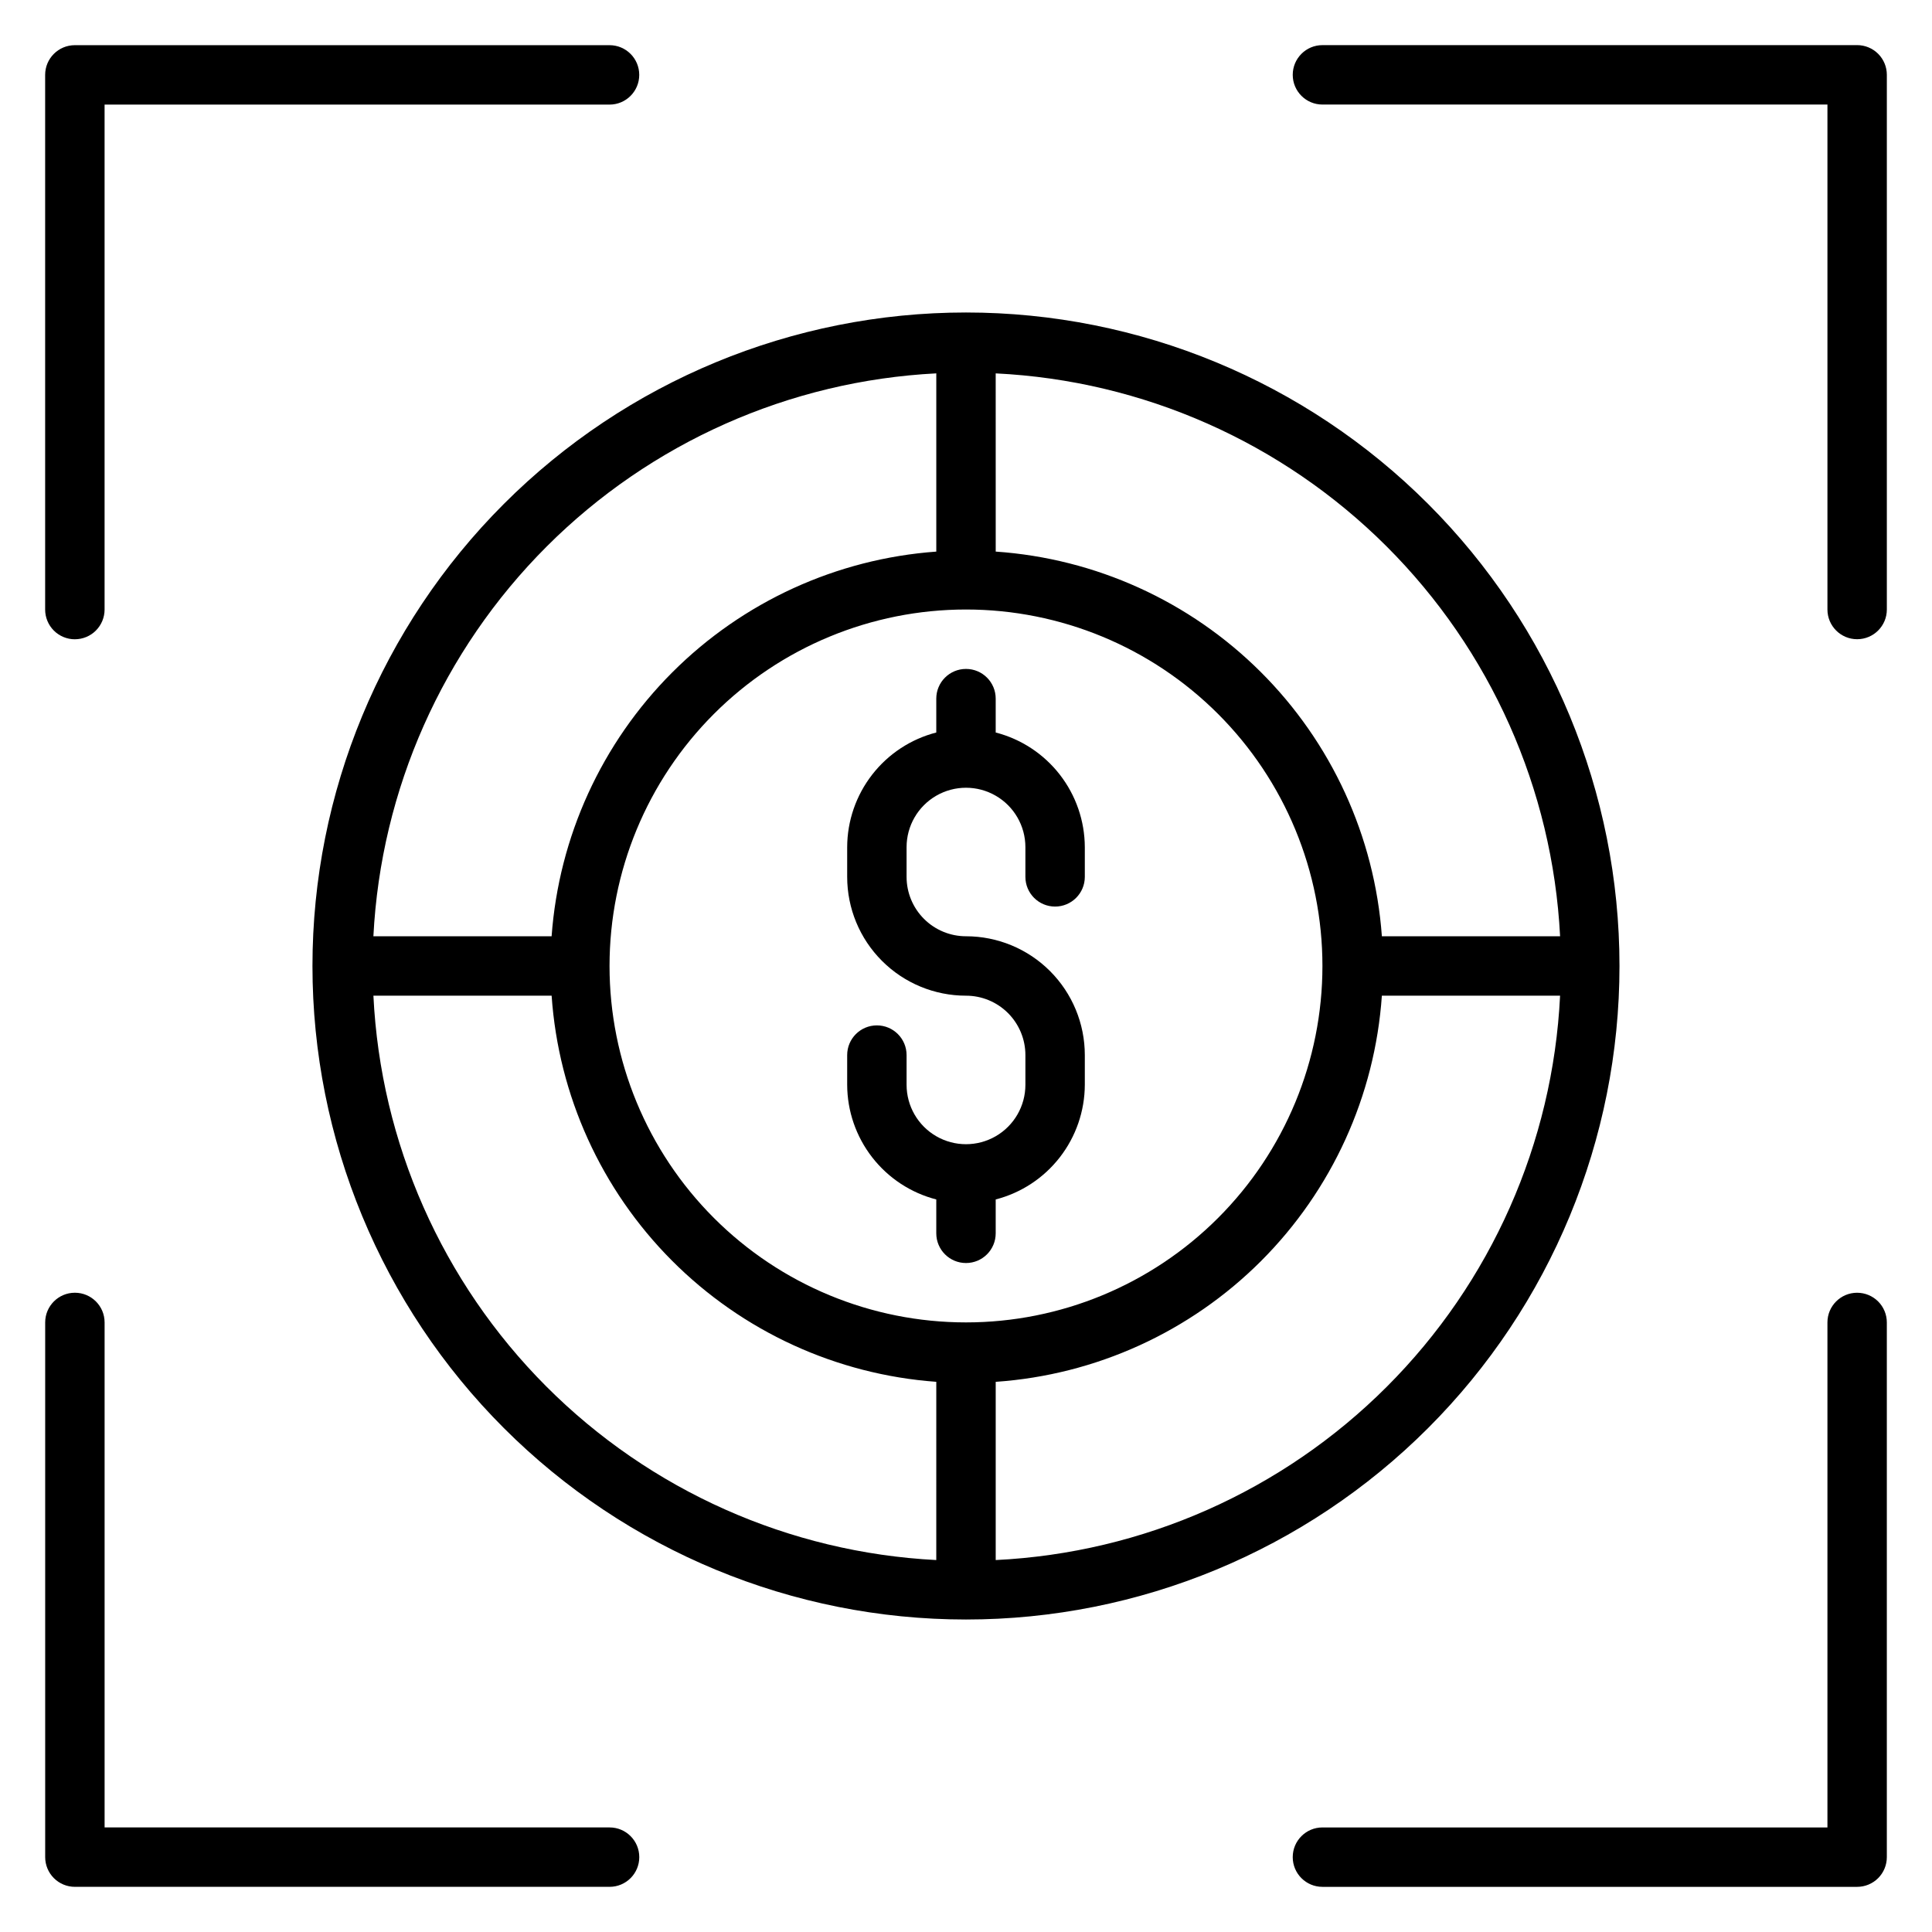 <?xml version="1.0" encoding="UTF-8"?>
<!-- Uploaded to: SVG Repo, www.svgrepo.com, Generator: SVG Repo Mixer Tools -->
<svg fill="#000000" width="800px" height="800px" version="1.1" viewBox="144 144 512 512" xmlns="http://www.w3.org/2000/svg">
 <g>
  <path d="m407.87 338.12v-8.977c0-4.348-3.523-7.871-7.871-7.871s-7.875 3.523-7.875 7.871v8.977c-6.742 1.738-12.715 5.668-16.988 11.164-4.273 5.5-6.606 12.258-6.625 19.223v7.871c0 8.352 3.316 16.359 9.223 22.266 5.902 5.906 13.914 9.223 22.266 9.223 4.176 0 8.18 1.656 11.133 4.609 2.949 2.953 4.609 6.957 4.609 11.133v7.875c0 5.625-3 10.82-7.871 13.633s-10.875 2.812-15.746 0-7.871-8.008-7.871-13.633v-7.875c0-4.348-3.523-7.871-7.871-7.871-4.348 0-7.871 3.523-7.871 7.871v7.875c0.02 6.961 2.352 13.723 6.625 19.219 4.273 5.5 10.246 9.426 16.988 11.164v8.977c0 4.348 3.527 7.871 7.875 7.871s7.871-3.523 7.871-7.871v-8.977c6.742-1.738 12.715-5.664 16.988-11.164 4.273-5.496 6.606-12.258 6.629-19.219v-7.875c0-8.352-3.32-16.359-9.223-22.266-5.906-5.902-13.914-9.223-22.266-9.223-4.176 0-8.18-1.656-11.133-4.609-2.953-2.953-4.613-6.957-4.613-11.133v-7.871c0-5.625 3-10.824 7.871-13.637s10.875-2.812 15.746 0 7.871 8.012 7.871 13.637v7.871c0 4.348 3.523 7.871 7.871 7.871 4.348 0 7.875-3.523 7.875-7.871v-7.871c-0.023-6.965-2.356-13.723-6.629-19.223-4.273-5.496-10.246-9.426-16.988-11.164z"/>
  <path d="m573.18 400c0-45.934-18.246-89.984-50.727-122.46-32.477-32.48-76.527-50.727-122.46-50.727-45.934 0-89.984 18.246-122.46 50.727-32.48 32.477-50.727 76.527-50.727 122.46 0 45.93 18.246 89.98 50.727 122.46 32.477 32.48 76.527 50.727 122.46 50.727 45.93 0 89.98-18.246 122.46-50.727 32.48-32.477 50.727-76.527 50.727-122.46zm-165.31-157.05c38.988 1.898 75.879 18.215 103.52 45.777 27.637 27.566 44.051 64.414 46.051 103.39h-47.23c-1.926-26.465-13.34-51.344-32.141-70.074-18.797-18.727-43.723-30.043-70.195-31.867zm-15.742 0v47.23h-0.004c-26.402 1.918-51.23 13.273-69.949 31.992s-30.074 43.547-31.992 69.949h-47.23c1.992-38.918 18.352-75.711 45.906-103.27s64.348-43.914 103.27-45.906zm-0.004 314.48c-38.98-2-75.828-18.414-103.39-46.051-27.562-27.637-43.879-64.527-45.777-103.52h47.23c1.824 26.473 13.141 51.398 31.867 70.195 18.73 18.801 43.609 30.215 70.074 32.141zm-86.59-157.44c0-25.055 9.953-49.082 27.668-66.797s41.742-27.668 66.797-27.668c25.051 0 49.078 9.953 66.793 27.668 17.719 17.715 27.668 41.742 27.668 66.797 0 25.051-9.949 49.078-27.668 66.793-17.715 17.719-41.742 27.668-66.793 27.668-25.055 0-49.082-9.949-66.797-27.668-17.715-17.715-27.668-41.742-27.668-66.793zm102.34 157.44v-47.23c26.535-1.836 51.512-13.207 70.32-32.016s30.18-43.785 32.016-70.32h47.23c-1.906 39.051-18.277 75.996-45.926 103.64-27.645 27.648-64.59 44.02-103.64 45.926z"/>
  <path d="m163.84 313.41c2.09 0 4.094-0.828 5.566-2.305 1.477-1.477 2.309-3.481 2.309-5.566v-133.82h133.82c4.348 0 7.871-3.527 7.871-7.875 0-4.348-3.523-7.871-7.871-7.871h-141.7c-4.348 0-7.871 3.523-7.871 7.871v141.7c0 2.086 0.832 4.09 2.305 5.566 1.477 1.477 3.481 2.305 5.566 2.305z"/>
  <path d="m636.16 155.96h-141.7c-4.348 0-7.871 3.523-7.871 7.871 0 4.348 3.523 7.875 7.871 7.875h133.83v133.82c0 4.348 3.523 7.871 7.871 7.871s7.871-3.523 7.871-7.871v-141.7c0-2.086-0.828-4.09-2.305-5.566-1.477-1.473-3.481-2.305-5.566-2.305z"/>
  <path d="m636.16 486.59c-4.348 0-7.871 3.523-7.871 7.871v133.83h-133.83c-4.348 0-7.871 3.523-7.871 7.871s3.523 7.871 7.871 7.871h141.7c2.086 0 4.09-0.828 5.566-2.305 1.477-1.477 2.305-3.481 2.305-5.566v-141.7c0-2.086-0.828-4.09-2.305-5.566-1.477-1.473-3.481-2.305-5.566-2.305z"/>
  <path d="m305.54 628.29h-133.82v-133.83c0-4.348-3.527-7.871-7.875-7.871-4.348 0-7.871 3.523-7.871 7.871v141.7c0 2.086 0.832 4.09 2.305 5.566 1.477 1.477 3.481 2.305 5.566 2.305h141.7c4.348 0 7.871-3.523 7.871-7.871s-3.523-7.871-7.871-7.871z"/>
 </g>
</svg>